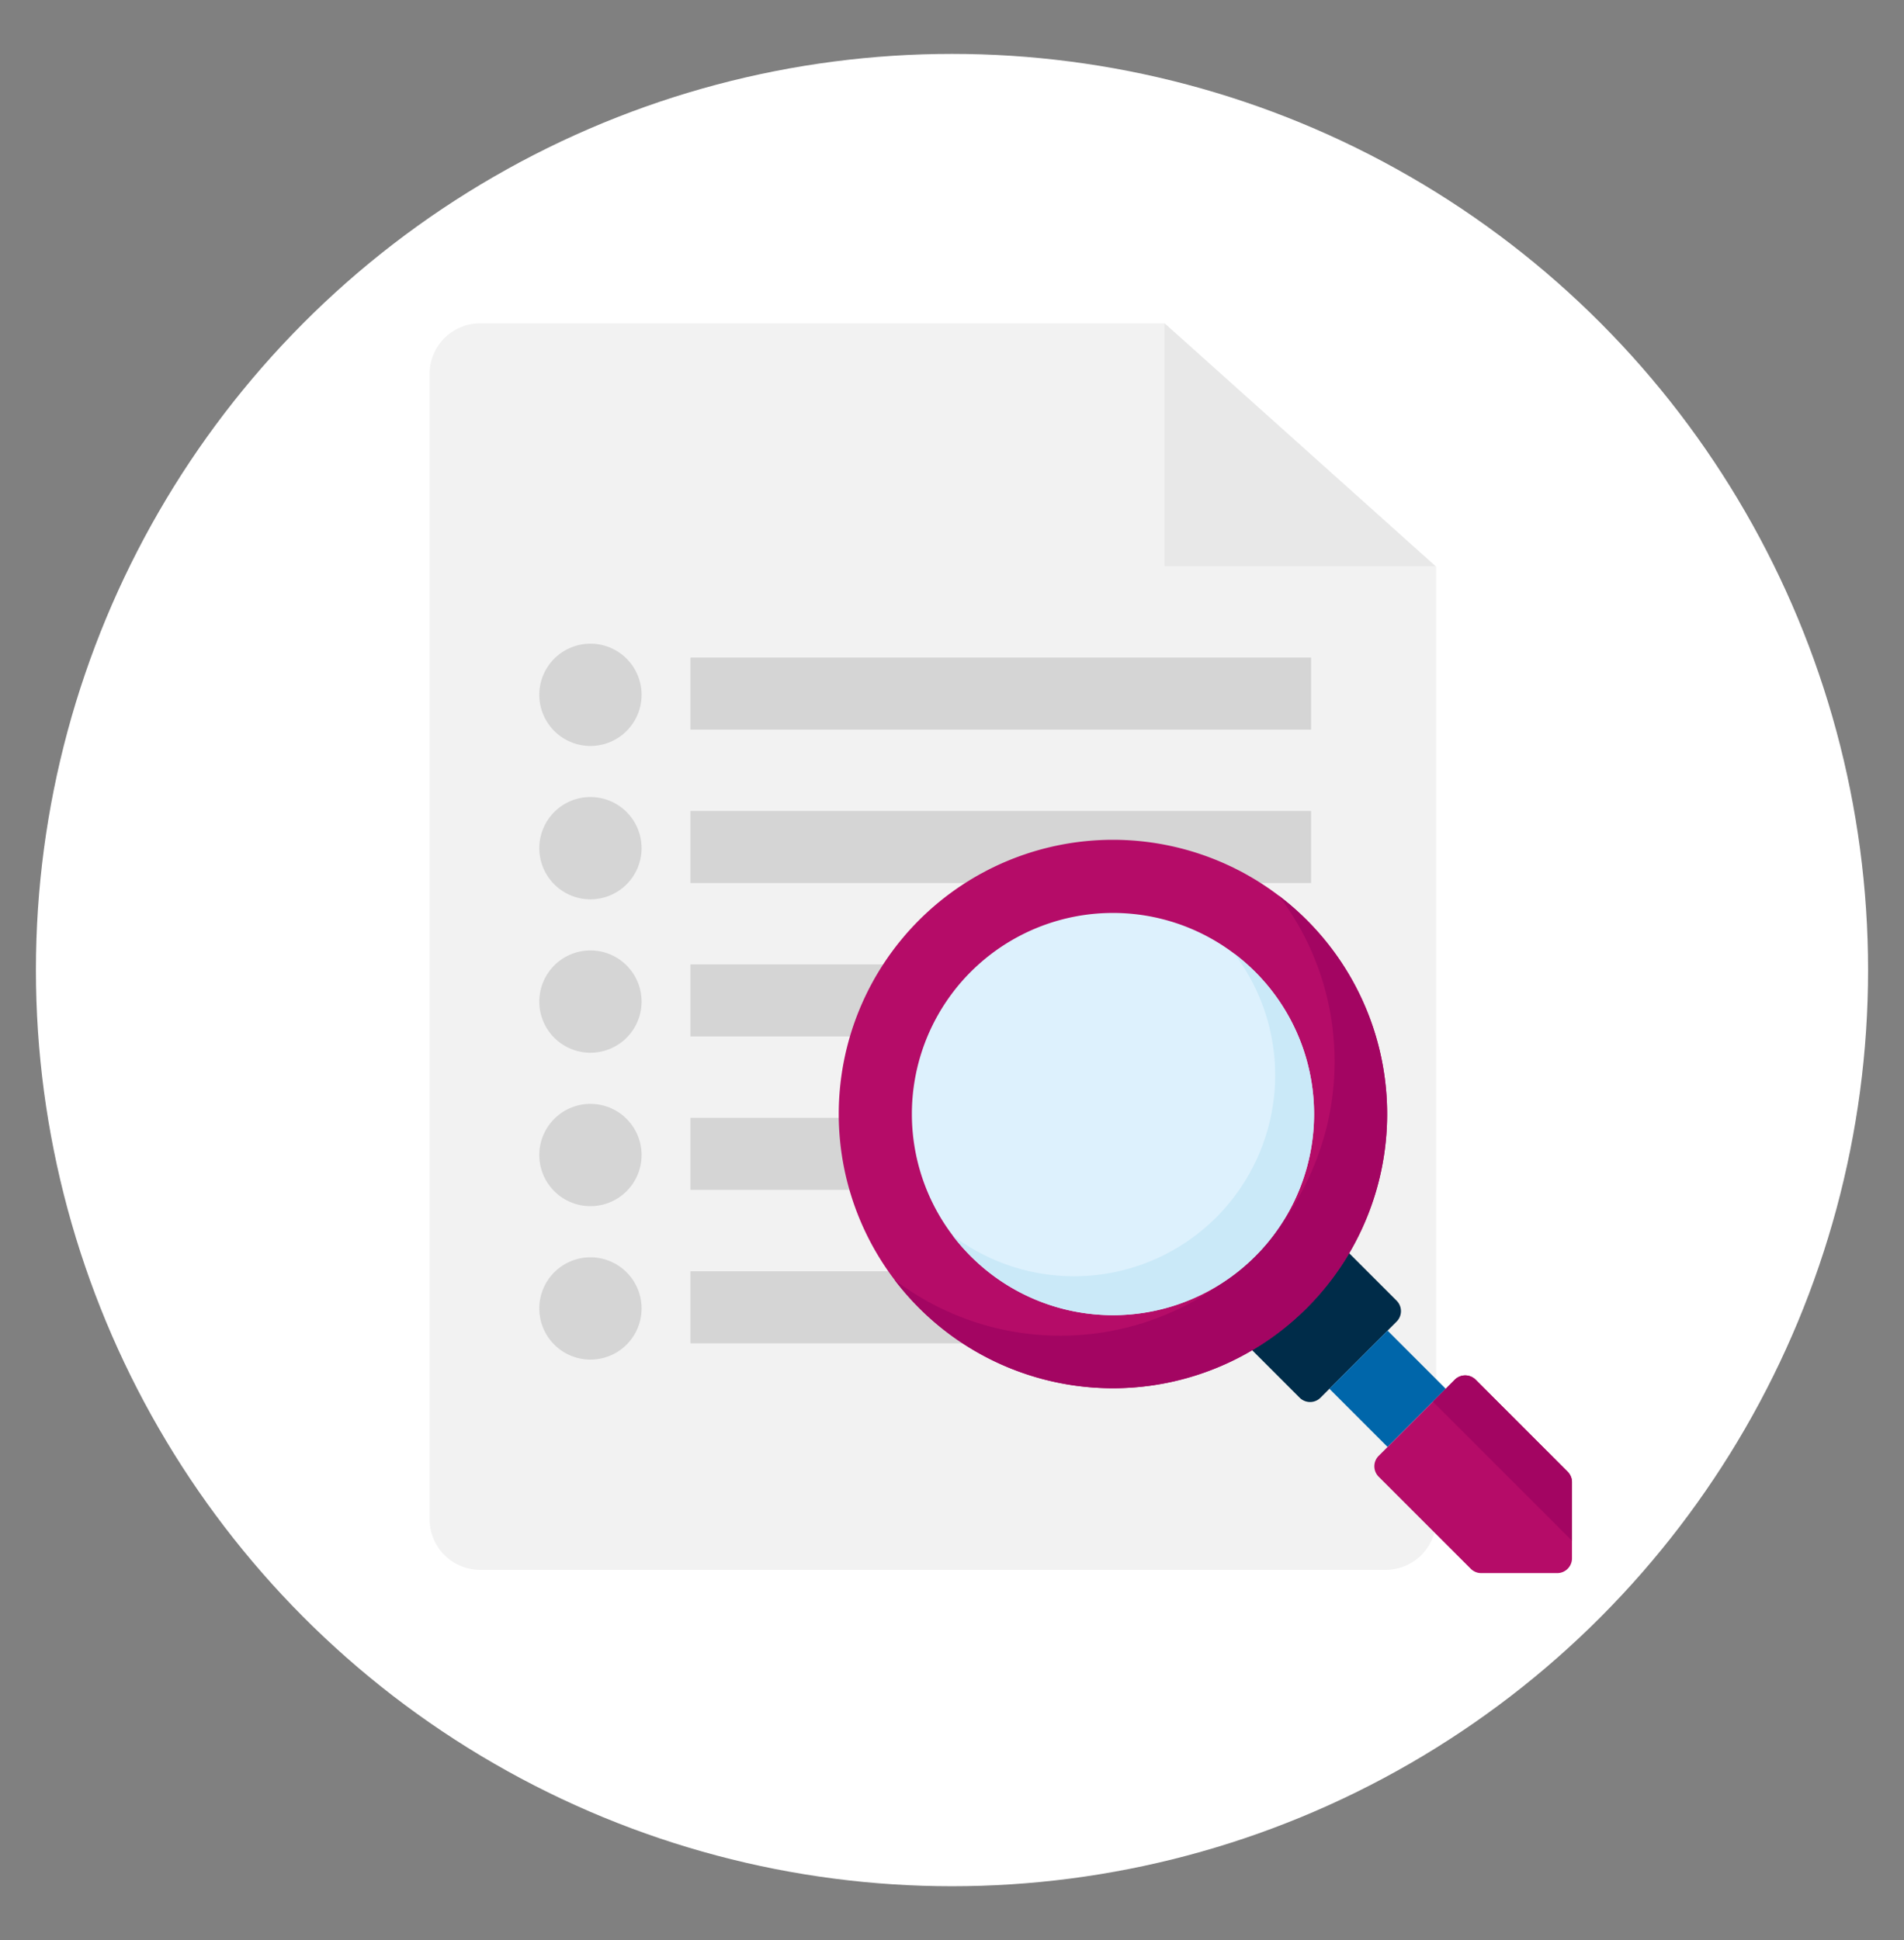 <svg xmlns="http://www.w3.org/2000/svg" xmlns:xlink="http://www.w3.org/1999/xlink" width="106" height="108" viewBox="0 0 106 108">
  <rect x="0" y="0" width="106" height="108" fill="#808080" stroke="none"/>
  <defs>
    <clipPath id="clip-path">
      <rect id="Rectangle_983" data-name="Rectangle 983" width="63.598" height="69.57" fill="none"/>
    </clipPath>
    <clipPath id="clip-RI_icon_3">
      <rect width="106" height="108"/>
    </clipPath>
  </defs>
  <g id="RI_icon_3" data-name="RI icon 3" clip-path="url(#clip-RI_icon_3)">
    <circle id="Ellipse_103" data-name="Ellipse 103" cx="51" cy="51" r="51" transform="translate(2 3)" fill="#fff"/>
    <g id="Group_1013" data-name="Group 1013" transform="translate(23.918 18)">
      <g id="Group_896" data-name="Group 896" clip-path="url(#clip-path)">
        <path id="Path_2480" data-name="Path 2480" d="M40.916,0H2.811A2.81,2.81,0,0,0,0,2.811V66.576a2.81,2.81,0,0,0,2.811,2.81H53.225a2.81,2.81,0,0,0,2.811-2.81V13.551Z" transform="translate(0)" fill="#f2f2f2"/>
        <path id="Path_2481" data-name="Path 2481" d="M63.688,0V13.521H78.775Z" transform="translate(-22.772 0)" fill="#e8e8e8"/>
        <path id="Path_2482" data-name="Path 2482" d="M15.2,30.6a2.847,2.847,0,1,1-2.847-2.847A2.847,2.847,0,0,1,15.2,30.6" transform="translate(-3.4 -9.922)" fill="#d5d5d5"/>
        <rect id="Rectangle_977" data-name="Rectangle 977" width="34.551" height="4.011" transform="translate(14.521 18.604)" fill="#d5d5d5"/>
        <path id="Path_2483" data-name="Path 2483" d="M15.2,43.89a2.847,2.847,0,1,1-2.847-2.847A2.847,2.847,0,0,1,15.2,43.89" transform="translate(-3.4 -14.675)" fill="#d5d5d5"/>
        <rect id="Rectangle_978" data-name="Rectangle 978" width="34.551" height="4.011" transform="translate(14.521 27.145)" fill="#d5d5d5"/>
        <path id="Path_2484" data-name="Path 2484" d="M15.2,57.184a2.847,2.847,0,1,1-2.847-2.847A2.847,2.847,0,0,1,15.2,57.184" transform="translate(-3.4 -19.429)" fill="#d5d5d5"/>
        <rect id="Rectangle_979" data-name="Rectangle 979" width="34.551" height="4.011" transform="translate(14.521 35.685)" fill="#d5d5d5"/>
        <path id="Path_2485" data-name="Path 2485" d="M15.2,70.478a2.847,2.847,0,1,1-2.847-2.847A2.847,2.847,0,0,1,15.2,70.478" transform="translate(-3.4 -24.182)" fill="#d5d5d5"/>
        <rect id="Rectangle_980" data-name="Rectangle 980" width="34.551" height="4.011" transform="translate(14.521 44.226)" fill="#d5d5d5"/>
        <path id="Path_2486" data-name="Path 2486" d="M15.2,83.772a2.847,2.847,0,1,1-2.847-2.847A2.847,2.847,0,0,1,15.2,83.772" transform="translate(-3.4 -28.935)" fill="#d5d5d5"/>
        <rect id="Rectangle_981" data-name="Rectangle 981" width="34.551" height="4.011" transform="translate(14.521 52.767)" fill="#d5d5d5"/>
        <path id="Path_2487" data-name="Path 2487" d="M79.312,84.371l-4.236,4.236a.822.822,0,0,1-1.162,0l-2.658-2.658,5.4-5.4,2.658,2.658a.822.822,0,0,1,0,1.162" transform="translate(-25.478 -28.802)" fill="#002c49"/>
        <rect id="Rectangle_982" data-name="Rectangle 982" width="4.579" height="4.579" transform="translate(50.091 59.306) rotate(-45)" fill="#06a"/>
        <path id="Path_2488" data-name="Path 2488" d="M92.87,97.109l0,4.234a.821.821,0,0,1-.821.821l-4.234,0a.821.821,0,0,1-.581-.241L82.109,96.8a.82.82,0,0,1,0-1.162L86.345,91.4a.822.822,0,0,1,1.162,0l5.124,5.124a.825.825,0,0,1,.24.581" transform="translate(-29.272 -32.596)" fill="#b50c68"/>
        <path id="Path_2489" data-name="Path 2489" d="M94.684,97.109l0,3.255-7.743-7.742L88.158,91.4a.822.822,0,0,1,1.162,0l5.124,5.124a.825.825,0,0,1,.24.581" transform="translate(-31.086 -32.596)" fill="#a30562"/>
        <path id="Path_2490" data-name="Path 2490" d="M50.72,44.75A15.265,15.265,0,1,1,35.454,60.016,15.266,15.266,0,0,1,50.72,44.75" transform="translate(-12.677 -16.001)" fill="#b50c68"/>
        <path id="Path_2491" data-name="Path 2491" d="M61.682,49.587A15.265,15.265,0,0,1,40.293,70.976,15.265,15.265,0,1,0,61.682,49.587" transform="translate(-14.407 -17.73)" fill="#a30562"/>
        <path id="Path_2492" data-name="Path 2492" d="M52.986,51.086A11.195,11.195,0,1,1,41.791,62.281,11.194,11.194,0,0,1,52.986,51.086" transform="translate(-14.943 -18.266)" fill="#ddf1fd"/>
        <path id="Path_2493" data-name="Path 2493" d="M61.01,54.622A11.195,11.195,0,0,1,45.327,70.305,11.195,11.195,0,1,0,61.01,54.622Z" transform="translate(-16.207 -19.53)" fill="#cae9f8"/>
      </g>
    </g>
  </g>
</svg>
